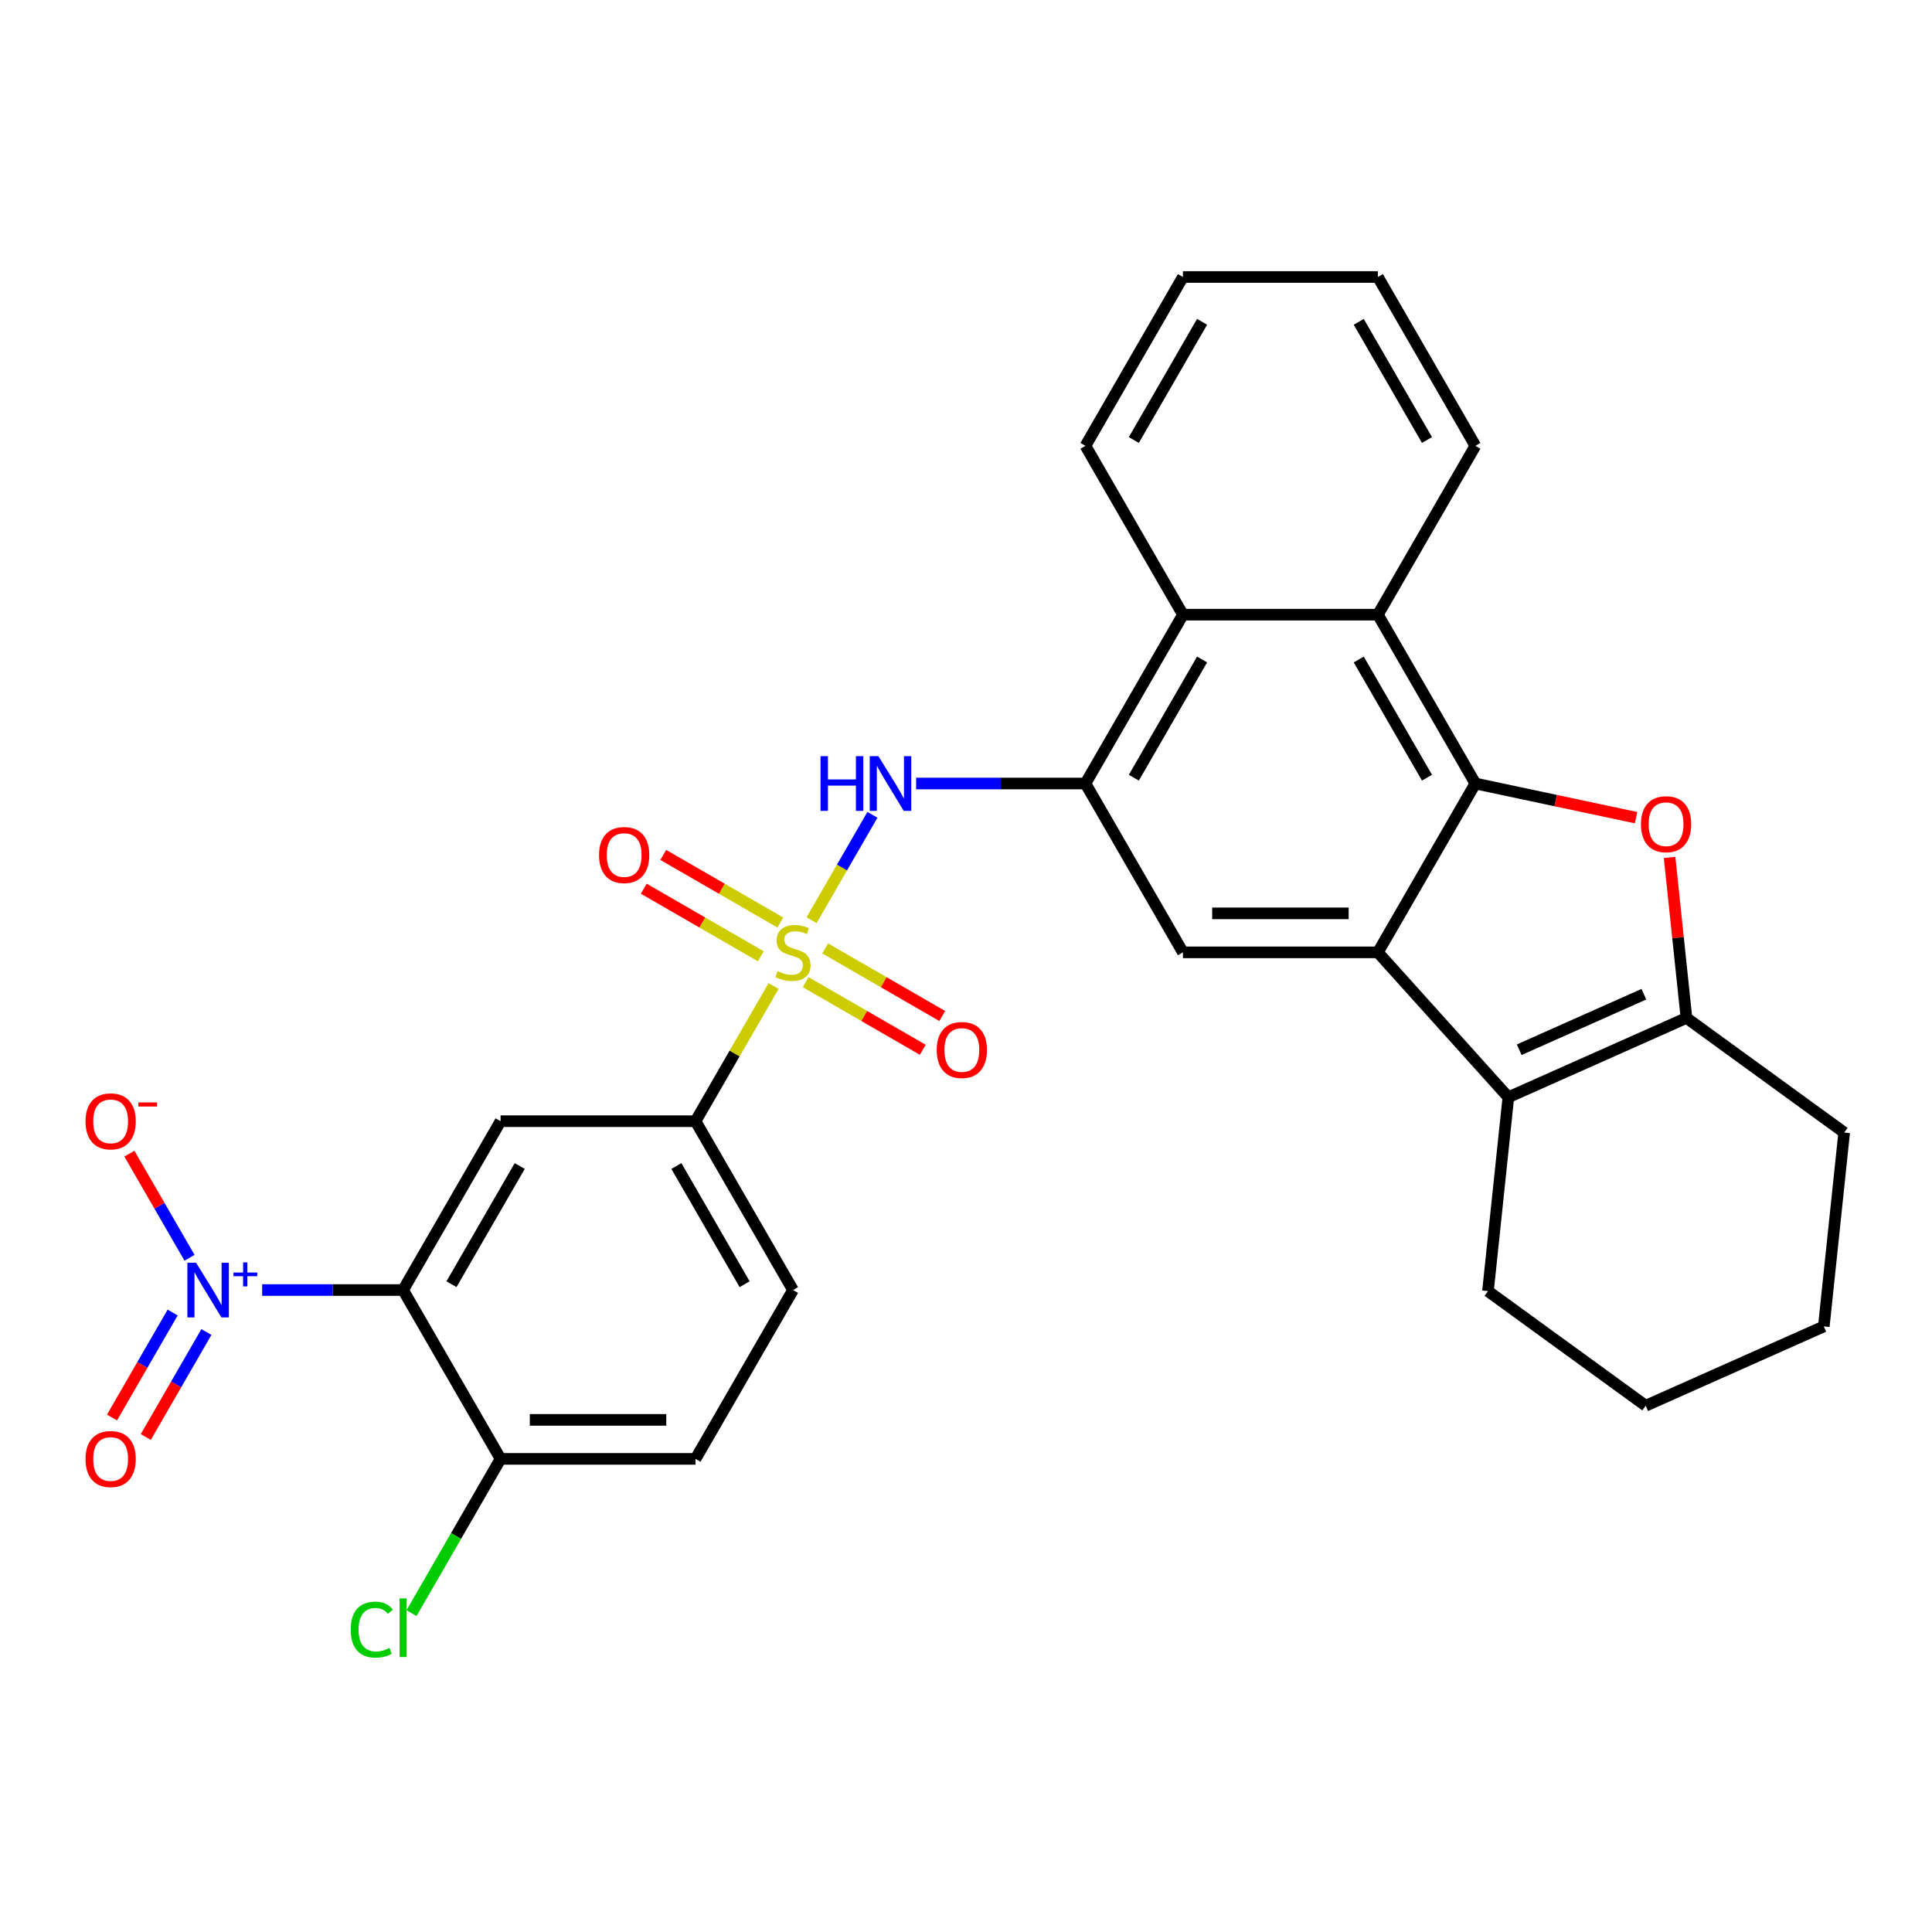 <?xml version='1.0' encoding='iso-8859-1'?>
<svg version='1.1' baseProfile='full'
              xmlns='http://www.w3.org/2000/svg'
                      xmlns:rdkit='http://www.rdkit.org/xml'
                      xmlns:xlink='http://www.w3.org/1999/xlink'
                  xml:space='preserve'
width='1000px' height='1000px' viewBox='0 0 1000 1000'>
<!-- END OF HEADER -->
<rect style='opacity:1.0;fill:#FFFFFF;stroke:none' width='1000' height='1000' x='0' y='0'> </rect>
<path class='bond-7' d='M 420.07,476.295 L 435.816,449.021' style='fill:none;fill-rule:evenodd;stroke:#CCCC00;stroke-width:6px;stroke-linecap:butt;stroke-linejoin:miter;stroke-opacity:1' />
<path class='bond-7' d='M 435.816,449.021 L 451.563,421.748' style='fill:none;fill-rule:evenodd;stroke:#0000FF;stroke-width:6px;stroke-linecap:butt;stroke-linejoin:miter;stroke-opacity:1' />
<path class='bond-10' d='M 400.414,510.34 L 380.21,545.335' style='fill:none;fill-rule:evenodd;stroke:#CCCC00;stroke-width:6px;stroke-linecap:butt;stroke-linejoin:miter;stroke-opacity:1' />
<path class='bond-10' d='M 380.21,545.335 L 360.005,580.33' style='fill:none;fill-rule:evenodd;stroke:#000000;stroke-width:6px;stroke-linecap:butt;stroke-linejoin:miter;stroke-opacity:1' />
<path class='bond-14' d='M 417.018,508.376 L 447.319,525.87' style='fill:none;fill-rule:evenodd;stroke:#CCCC00;stroke-width:6px;stroke-linecap:butt;stroke-linejoin:miter;stroke-opacity:1' />
<path class='bond-14' d='M 447.319,525.87 L 477.62,543.364' style='fill:none;fill-rule:evenodd;stroke:#FF0000;stroke-width:6px;stroke-linecap:butt;stroke-linejoin:miter;stroke-opacity:1' />
<path class='bond-14' d='M 427.11,490.897 L 457.41,508.391' style='fill:none;fill-rule:evenodd;stroke:#CCCC00;stroke-width:6px;stroke-linecap:butt;stroke-linejoin:miter;stroke-opacity:1' />
<path class='bond-14' d='M 457.41,508.391 L 487.711,525.885' style='fill:none;fill-rule:evenodd;stroke:#FF0000;stroke-width:6px;stroke-linecap:butt;stroke-linejoin:miter;stroke-opacity:1' />
<path class='bond-15' d='M 403.904,477.499 L 373.603,460.005' style='fill:none;fill-rule:evenodd;stroke:#CCCC00;stroke-width:6px;stroke-linecap:butt;stroke-linejoin:miter;stroke-opacity:1' />
<path class='bond-15' d='M 373.603,460.005 L 343.303,442.511' style='fill:none;fill-rule:evenodd;stroke:#FF0000;stroke-width:6px;stroke-linecap:butt;stroke-linejoin:miter;stroke-opacity:1' />
<path class='bond-15' d='M 393.813,494.978 L 363.512,477.484' style='fill:none;fill-rule:evenodd;stroke:#CCCC00;stroke-width:6px;stroke-linecap:butt;stroke-linejoin:miter;stroke-opacity:1' />
<path class='bond-15' d='M 363.512,477.484 L 333.212,459.99' style='fill:none;fill-rule:evenodd;stroke:#FF0000;stroke-width:6px;stroke-linecap:butt;stroke-linejoin:miter;stroke-opacity:1' />
<path class='bond-0' d='M 763.652,405.546 L 713.196,318.154' style='fill:none;fill-rule:evenodd;stroke:#000000;stroke-width:6px;stroke-linecap:butt;stroke-linejoin:miter;stroke-opacity:1' />
<path class='bond-0' d='M 738.605,402.528 L 703.286,341.354' style='fill:none;fill-rule:evenodd;stroke:#000000;stroke-width:6px;stroke-linecap:butt;stroke-linejoin:miter;stroke-opacity:1' />
<path class='bond-3' d='M 763.652,405.546 L 805.244,414.386' style='fill:none;fill-rule:evenodd;stroke:#000000;stroke-width:6px;stroke-linecap:butt;stroke-linejoin:miter;stroke-opacity:1' />
<path class='bond-3' d='M 805.244,414.386 L 846.835,423.227' style='fill:none;fill-rule:evenodd;stroke:#FF0000;stroke-width:6px;stroke-linecap:butt;stroke-linejoin:miter;stroke-opacity:1' />
<path class='bond-31' d='M 763.652,405.546 L 713.196,492.938' style='fill:none;fill-rule:evenodd;stroke:#000000;stroke-width:6px;stroke-linecap:butt;stroke-linejoin:miter;stroke-opacity:1' />
<path class='bond-1' d='M 713.196,492.938 L 612.284,492.938' style='fill:none;fill-rule:evenodd;stroke:#000000;stroke-width:6px;stroke-linecap:butt;stroke-linejoin:miter;stroke-opacity:1' />
<path class='bond-1' d='M 698.059,472.755 L 627.421,472.755' style='fill:none;fill-rule:evenodd;stroke:#000000;stroke-width:6px;stroke-linecap:butt;stroke-linejoin:miter;stroke-opacity:1' />
<path class='bond-5' d='M 713.196,492.938 L 780.719,567.929' style='fill:none;fill-rule:evenodd;stroke:#000000;stroke-width:6px;stroke-linecap:butt;stroke-linejoin:miter;stroke-opacity:1' />
<path class='bond-2' d='M 208.638,667.722 L 259.094,580.33' style='fill:none;fill-rule:evenodd;stroke:#000000;stroke-width:6px;stroke-linecap:butt;stroke-linejoin:miter;stroke-opacity:1' />
<path class='bond-2' d='M 233.685,664.704 L 269.004,603.529' style='fill:none;fill-rule:evenodd;stroke:#000000;stroke-width:6px;stroke-linecap:butt;stroke-linejoin:miter;stroke-opacity:1' />
<path class='bond-4' d='M 208.638,667.722 L 172.166,667.722' style='fill:none;fill-rule:evenodd;stroke:#000000;stroke-width:6px;stroke-linecap:butt;stroke-linejoin:miter;stroke-opacity:1' />
<path class='bond-4' d='M 172.166,667.722 L 135.694,667.722' style='fill:none;fill-rule:evenodd;stroke:#0000FF;stroke-width:6px;stroke-linecap:butt;stroke-linejoin:miter;stroke-opacity:1' />
<path class='bond-30' d='M 208.638,667.722 L 259.094,755.113' style='fill:none;fill-rule:evenodd;stroke:#000000;stroke-width:6px;stroke-linecap:butt;stroke-linejoin:miter;stroke-opacity:1' />
<path class='bond-33' d='M 864.175,443.809 L 868.54,485.347' style='fill:none;fill-rule:evenodd;stroke:#FF0000;stroke-width:6px;stroke-linecap:butt;stroke-linejoin:miter;stroke-opacity:1' />
<path class='bond-33' d='M 868.54,485.347 L 872.906,526.885' style='fill:none;fill-rule:evenodd;stroke:#000000;stroke-width:6px;stroke-linecap:butt;stroke-linejoin:miter;stroke-opacity:1' />
<path class='bond-17' d='M 98.095,651.039 L 82.533,624.085' style='fill:none;fill-rule:evenodd;stroke:#0000FF;stroke-width:6px;stroke-linecap:butt;stroke-linejoin:miter;stroke-opacity:1' />
<path class='bond-17' d='M 82.533,624.085 L 66.971,597.131' style='fill:none;fill-rule:evenodd;stroke:#FF0000;stroke-width:6px;stroke-linecap:butt;stroke-linejoin:miter;stroke-opacity:1' />
<path class='bond-18' d='M 89.356,679.359 L 73.667,706.533' style='fill:none;fill-rule:evenodd;stroke:#0000FF;stroke-width:6px;stroke-linecap:butt;stroke-linejoin:miter;stroke-opacity:1' />
<path class='bond-18' d='M 73.667,706.533 L 57.978,733.707' style='fill:none;fill-rule:evenodd;stroke:#FF0000;stroke-width:6px;stroke-linecap:butt;stroke-linejoin:miter;stroke-opacity:1' />
<path class='bond-18' d='M 106.834,689.45 L 91.145,716.624' style='fill:none;fill-rule:evenodd;stroke:#0000FF;stroke-width:6px;stroke-linecap:butt;stroke-linejoin:miter;stroke-opacity:1' />
<path class='bond-18' d='M 91.145,716.624 L 75.456,743.798' style='fill:none;fill-rule:evenodd;stroke:#FF0000;stroke-width:6px;stroke-linecap:butt;stroke-linejoin:miter;stroke-opacity:1' />
<path class='bond-6' d='M 780.719,567.929 L 872.906,526.885' style='fill:none;fill-rule:evenodd;stroke:#000000;stroke-width:6px;stroke-linecap:butt;stroke-linejoin:miter;stroke-opacity:1' />
<path class='bond-6' d='M 786.338,543.335 L 850.869,514.604' style='fill:none;fill-rule:evenodd;stroke:#000000;stroke-width:6px;stroke-linecap:butt;stroke-linejoin:miter;stroke-opacity:1' />
<path class='bond-22' d='M 780.719,567.929 L 770.171,668.288' style='fill:none;fill-rule:evenodd;stroke:#000000;stroke-width:6px;stroke-linecap:butt;stroke-linejoin:miter;stroke-opacity:1' />
<path class='bond-23' d='M 872.906,526.885 L 954.545,586.199' style='fill:none;fill-rule:evenodd;stroke:#000000;stroke-width:6px;stroke-linecap:butt;stroke-linejoin:miter;stroke-opacity:1' />
<path class='bond-8' d='M 474.18,405.546 L 518.004,405.546' style='fill:none;fill-rule:evenodd;stroke:#0000FF;stroke-width:6px;stroke-linecap:butt;stroke-linejoin:miter;stroke-opacity:1' />
<path class='bond-8' d='M 518.004,405.546 L 561.829,405.546' style='fill:none;fill-rule:evenodd;stroke:#000000;stroke-width:6px;stroke-linecap:butt;stroke-linejoin:miter;stroke-opacity:1' />
<path class='bond-11' d='M 561.829,405.546 L 612.284,492.938' style='fill:none;fill-rule:evenodd;stroke:#000000;stroke-width:6px;stroke-linecap:butt;stroke-linejoin:miter;stroke-opacity:1' />
<path class='bond-13' d='M 561.829,405.546 L 612.284,318.154' style='fill:none;fill-rule:evenodd;stroke:#000000;stroke-width:6px;stroke-linecap:butt;stroke-linejoin:miter;stroke-opacity:1' />
<path class='bond-13' d='M 586.875,402.528 L 622.194,341.354' style='fill:none;fill-rule:evenodd;stroke:#000000;stroke-width:6px;stroke-linecap:butt;stroke-linejoin:miter;stroke-opacity:1' />
<path class='bond-9' d='M 259.094,580.33 L 360.005,580.33' style='fill:none;fill-rule:evenodd;stroke:#000000;stroke-width:6px;stroke-linecap:butt;stroke-linejoin:miter;stroke-opacity:1' />
<path class='bond-19' d='M 360.005,580.33 L 410.461,667.722' style='fill:none;fill-rule:evenodd;stroke:#000000;stroke-width:6px;stroke-linecap:butt;stroke-linejoin:miter;stroke-opacity:1' />
<path class='bond-19' d='M 350.095,603.529 L 385.414,664.704' style='fill:none;fill-rule:evenodd;stroke:#000000;stroke-width:6px;stroke-linecap:butt;stroke-linejoin:miter;stroke-opacity:1' />
<path class='bond-12' d='M 713.196,318.154 L 612.284,318.154' style='fill:none;fill-rule:evenodd;stroke:#000000;stroke-width:6px;stroke-linecap:butt;stroke-linejoin:miter;stroke-opacity:1' />
<path class='bond-24' d='M 713.196,318.154 L 763.652,230.762' style='fill:none;fill-rule:evenodd;stroke:#000000;stroke-width:6px;stroke-linecap:butt;stroke-linejoin:miter;stroke-opacity:1' />
<path class='bond-25' d='M 612.284,318.154 L 561.829,230.762' style='fill:none;fill-rule:evenodd;stroke:#000000;stroke-width:6px;stroke-linecap:butt;stroke-linejoin:miter;stroke-opacity:1' />
<path class='bond-16' d='M 259.094,755.113 L 360.005,755.113' style='fill:none;fill-rule:evenodd;stroke:#000000;stroke-width:6px;stroke-linecap:butt;stroke-linejoin:miter;stroke-opacity:1' />
<path class='bond-16' d='M 274.231,734.931 L 344.869,734.931' style='fill:none;fill-rule:evenodd;stroke:#000000;stroke-width:6px;stroke-linecap:butt;stroke-linejoin:miter;stroke-opacity:1' />
<path class='bond-21' d='M 259.094,755.113 L 236.047,795.031' style='fill:none;fill-rule:evenodd;stroke:#000000;stroke-width:6px;stroke-linecap:butt;stroke-linejoin:miter;stroke-opacity:1' />
<path class='bond-21' d='M 236.047,795.031 L 213.001,834.949' style='fill:none;fill-rule:evenodd;stroke:#00CC00;stroke-width:6px;stroke-linecap:butt;stroke-linejoin:miter;stroke-opacity:1' />
<path class='bond-20' d='M 410.461,667.722 L 360.005,755.113' style='fill:none;fill-rule:evenodd;stroke:#000000;stroke-width:6px;stroke-linecap:butt;stroke-linejoin:miter;stroke-opacity:1' />
<path class='bond-26' d='M 770.171,668.288 L 851.81,727.603' style='fill:none;fill-rule:evenodd;stroke:#000000;stroke-width:6px;stroke-linecap:butt;stroke-linejoin:miter;stroke-opacity:1' />
<path class='bond-34' d='M 954.545,586.199 L 943.997,686.558' style='fill:none;fill-rule:evenodd;stroke:#000000;stroke-width:6px;stroke-linecap:butt;stroke-linejoin:miter;stroke-opacity:1' />
<path class='bond-32' d='M 763.652,230.762 L 713.196,143.37' style='fill:none;fill-rule:evenodd;stroke:#000000;stroke-width:6px;stroke-linecap:butt;stroke-linejoin:miter;stroke-opacity:1' />
<path class='bond-32' d='M 738.605,227.744 L 703.286,166.57' style='fill:none;fill-rule:evenodd;stroke:#000000;stroke-width:6px;stroke-linecap:butt;stroke-linejoin:miter;stroke-opacity:1' />
<path class='bond-29' d='M 561.829,230.762 L 612.284,143.37' style='fill:none;fill-rule:evenodd;stroke:#000000;stroke-width:6px;stroke-linecap:butt;stroke-linejoin:miter;stroke-opacity:1' />
<path class='bond-29' d='M 586.875,227.744 L 622.194,166.57' style='fill:none;fill-rule:evenodd;stroke:#000000;stroke-width:6px;stroke-linecap:butt;stroke-linejoin:miter;stroke-opacity:1' />
<path class='bond-27' d='M 851.81,727.603 L 943.997,686.558' style='fill:none;fill-rule:evenodd;stroke:#000000;stroke-width:6px;stroke-linecap:butt;stroke-linejoin:miter;stroke-opacity:1' />
<path class='bond-28' d='M 713.196,143.37 L 612.284,143.37' style='fill:none;fill-rule:evenodd;stroke:#000000;stroke-width:6px;stroke-linecap:butt;stroke-linejoin:miter;stroke-opacity:1' />
<path  class='atom-0' d='M 402.461 502.658
Q 402.781 502.778, 404.101 503.338
Q 405.421 503.898, 406.861 504.258
Q 408.341 504.578, 409.781 504.578
Q 412.461 504.578, 414.021 503.298
Q 415.581 501.978, 415.581 499.698
Q 415.581 498.138, 414.781 497.178
Q 414.021 496.218, 412.821 495.698
Q 411.621 495.178, 409.621 494.578
Q 407.101 493.818, 405.581 493.098
Q 404.101 492.378, 403.021 490.858
Q 401.981 489.338, 401.981 486.778
Q 401.981 483.218, 404.381 481.018
Q 406.821 478.818, 411.621 478.818
Q 414.901 478.818, 418.621 480.378
L 417.701 483.458
Q 414.301 482.058, 411.741 482.058
Q 408.981 482.058, 407.461 483.218
Q 405.941 484.338, 405.981 486.298
Q 405.981 487.818, 406.741 488.738
Q 407.541 489.658, 408.661 490.178
Q 409.821 490.698, 411.741 491.298
Q 414.301 492.098, 415.821 492.898
Q 417.341 493.698, 418.421 495.338
Q 419.541 496.938, 419.541 499.698
Q 419.541 503.618, 416.901 505.738
Q 414.301 507.818, 409.941 507.818
Q 407.421 507.818, 405.501 507.258
Q 403.621 506.738, 401.381 505.818
L 402.461 502.658
' fill='#CCCC00'/>
<path  class='atom-4' d='M 849.358 426.606
Q 849.358 419.806, 852.718 416.006
Q 856.078 412.206, 862.358 412.206
Q 868.638 412.206, 871.998 416.006
Q 875.358 419.806, 875.358 426.606
Q 875.358 433.486, 871.958 437.406
Q 868.558 441.286, 862.358 441.286
Q 856.118 441.286, 852.718 437.406
Q 849.358 433.526, 849.358 426.606
M 862.358 438.086
Q 866.678 438.086, 868.998 435.206
Q 871.358 432.286, 871.358 426.606
Q 871.358 421.046, 868.998 418.246
Q 866.678 415.406, 862.358 415.406
Q 858.038 415.406, 855.678 418.206
Q 853.358 421.006, 853.358 426.606
Q 853.358 432.326, 855.678 435.206
Q 858.038 438.086, 862.358 438.086
' fill='#FF0000'/>
<path  class='atom-5' d='M 101.467 653.562
L 110.747 668.562
Q 111.667 670.042, 113.147 672.722
Q 114.627 675.402, 114.707 675.562
L 114.707 653.562
L 118.467 653.562
L 118.467 681.882
L 114.587 681.882
L 104.627 665.482
Q 103.467 663.562, 102.227 661.362
Q 101.027 659.162, 100.667 658.482
L 100.667 681.882
L 96.987 681.882
L 96.987 653.562
L 101.467 653.562
' fill='#0000FF'/>
<path  class='atom-5' d='M 120.843 658.666
L 125.832 658.666
L 125.832 653.413
L 128.05 653.413
L 128.05 658.666
L 133.171 658.666
L 133.171 660.567
L 128.05 660.567
L 128.05 665.847
L 125.832 665.847
L 125.832 660.567
L 120.843 660.567
L 120.843 658.666
' fill='#0000FF'/>
<path  class='atom-8' d='M 424.697 391.386
L 428.537 391.386
L 428.537 403.426
L 443.017 403.426
L 443.017 391.386
L 446.857 391.386
L 446.857 419.706
L 443.017 419.706
L 443.017 406.626
L 428.537 406.626
L 428.537 419.706
L 424.697 419.706
L 424.697 391.386
' fill='#0000FF'/>
<path  class='atom-8' d='M 454.657 391.386
L 463.937 406.386
Q 464.857 407.866, 466.337 410.546
Q 467.817 413.226, 467.897 413.386
L 467.897 391.386
L 471.657 391.386
L 471.657 419.706
L 467.777 419.706
L 457.817 403.306
Q 456.657 401.386, 455.417 399.186
Q 454.217 396.986, 453.857 396.306
L 453.857 419.706
L 450.177 419.706
L 450.177 391.386
L 454.657 391.386
' fill='#0000FF'/>
<path  class='atom-15' d='M 484.853 543.473
Q 484.853 536.673, 488.213 532.873
Q 491.573 529.073, 497.853 529.073
Q 504.133 529.073, 507.493 532.873
Q 510.853 536.673, 510.853 543.473
Q 510.853 550.353, 507.453 554.273
Q 504.053 558.153, 497.853 558.153
Q 491.613 558.153, 488.213 554.273
Q 484.853 550.393, 484.853 543.473
M 497.853 554.953
Q 502.173 554.953, 504.493 552.073
Q 506.853 549.153, 506.853 543.473
Q 506.853 537.913, 504.493 535.113
Q 502.173 532.273, 497.853 532.273
Q 493.533 532.273, 491.173 535.073
Q 488.853 537.873, 488.853 543.473
Q 488.853 549.193, 491.173 552.073
Q 493.533 554.953, 497.853 554.953
' fill='#FF0000'/>
<path  class='atom-16' d='M 310.069 442.562
Q 310.069 435.762, 313.429 431.962
Q 316.789 428.162, 323.069 428.162
Q 329.349 428.162, 332.709 431.962
Q 336.069 435.762, 336.069 442.562
Q 336.069 449.442, 332.669 453.362
Q 329.269 457.242, 323.069 457.242
Q 316.829 457.242, 313.429 453.362
Q 310.069 449.482, 310.069 442.562
M 323.069 454.042
Q 327.389 454.042, 329.709 451.162
Q 332.069 448.242, 332.069 442.562
Q 332.069 437.002, 329.709 434.202
Q 327.389 431.362, 323.069 431.362
Q 318.749 431.362, 316.389 434.162
Q 314.069 436.962, 314.069 442.562
Q 314.069 448.282, 316.389 451.162
Q 318.749 454.042, 323.069 454.042
' fill='#FF0000'/>
<path  class='atom-18' d='M 44.271 580.41
Q 44.271 573.61, 47.631 569.81
Q 50.991 566.01, 57.271 566.01
Q 63.551 566.01, 66.911 569.81
Q 70.271 573.61, 70.271 580.41
Q 70.271 587.29, 66.871 591.21
Q 63.471 595.09, 57.271 595.09
Q 51.031 595.09, 47.631 591.21
Q 44.271 587.33, 44.271 580.41
M 57.271 591.89
Q 61.591 591.89, 63.911 589.01
Q 66.271 586.09, 66.271 580.41
Q 66.271 574.85, 63.911 572.05
Q 61.591 569.21, 57.271 569.21
Q 52.951 569.21, 50.591 572.01
Q 48.271 574.81, 48.271 580.41
Q 48.271 586.13, 50.591 589.01
Q 52.951 591.89, 57.271 591.89
' fill='#FF0000'/>
<path  class='atom-18' d='M 71.591 570.632
L 81.28 570.632
L 81.28 572.744
L 71.591 572.744
L 71.591 570.632
' fill='#FF0000'/>
<path  class='atom-19' d='M 44.271 755.193
Q 44.271 748.393, 47.631 744.593
Q 50.991 740.793, 57.271 740.793
Q 63.551 740.793, 66.911 744.593
Q 70.271 748.393, 70.271 755.193
Q 70.271 762.073, 66.871 765.993
Q 63.471 769.873, 57.271 769.873
Q 51.031 769.873, 47.631 765.993
Q 44.271 762.113, 44.271 755.193
M 57.271 766.673
Q 61.591 766.673, 63.911 763.793
Q 66.271 760.873, 66.271 755.193
Q 66.271 749.633, 63.911 746.833
Q 61.591 743.993, 57.271 743.993
Q 52.951 743.993, 50.591 746.793
Q 48.271 749.593, 48.271 755.193
Q 48.271 760.913, 50.591 763.793
Q 52.951 766.673, 57.271 766.673
' fill='#FF0000'/>
<path  class='atom-22' d='M 181.518 843.485
Q 181.518 836.445, 184.798 832.765
Q 188.118 829.045, 194.398 829.045
Q 200.238 829.045, 203.358 833.165
L 200.718 835.325
Q 198.438 832.325, 194.398 832.325
Q 190.118 832.325, 187.838 835.205
Q 185.598 838.045, 185.598 843.485
Q 185.598 849.085, 187.918 851.965
Q 190.278 854.845, 194.838 854.845
Q 197.958 854.845, 201.598 852.965
L 202.718 855.965
Q 201.238 856.925, 198.998 857.485
Q 196.758 858.045, 194.278 858.045
Q 188.118 858.045, 184.798 854.285
Q 181.518 850.525, 181.518 843.485
' fill='#00CC00'/>
<path  class='atom-22' d='M 206.798 827.325
L 210.478 827.325
L 210.478 857.685
L 206.798 857.685
L 206.798 827.325
' fill='#00CC00'/>
</svg>
